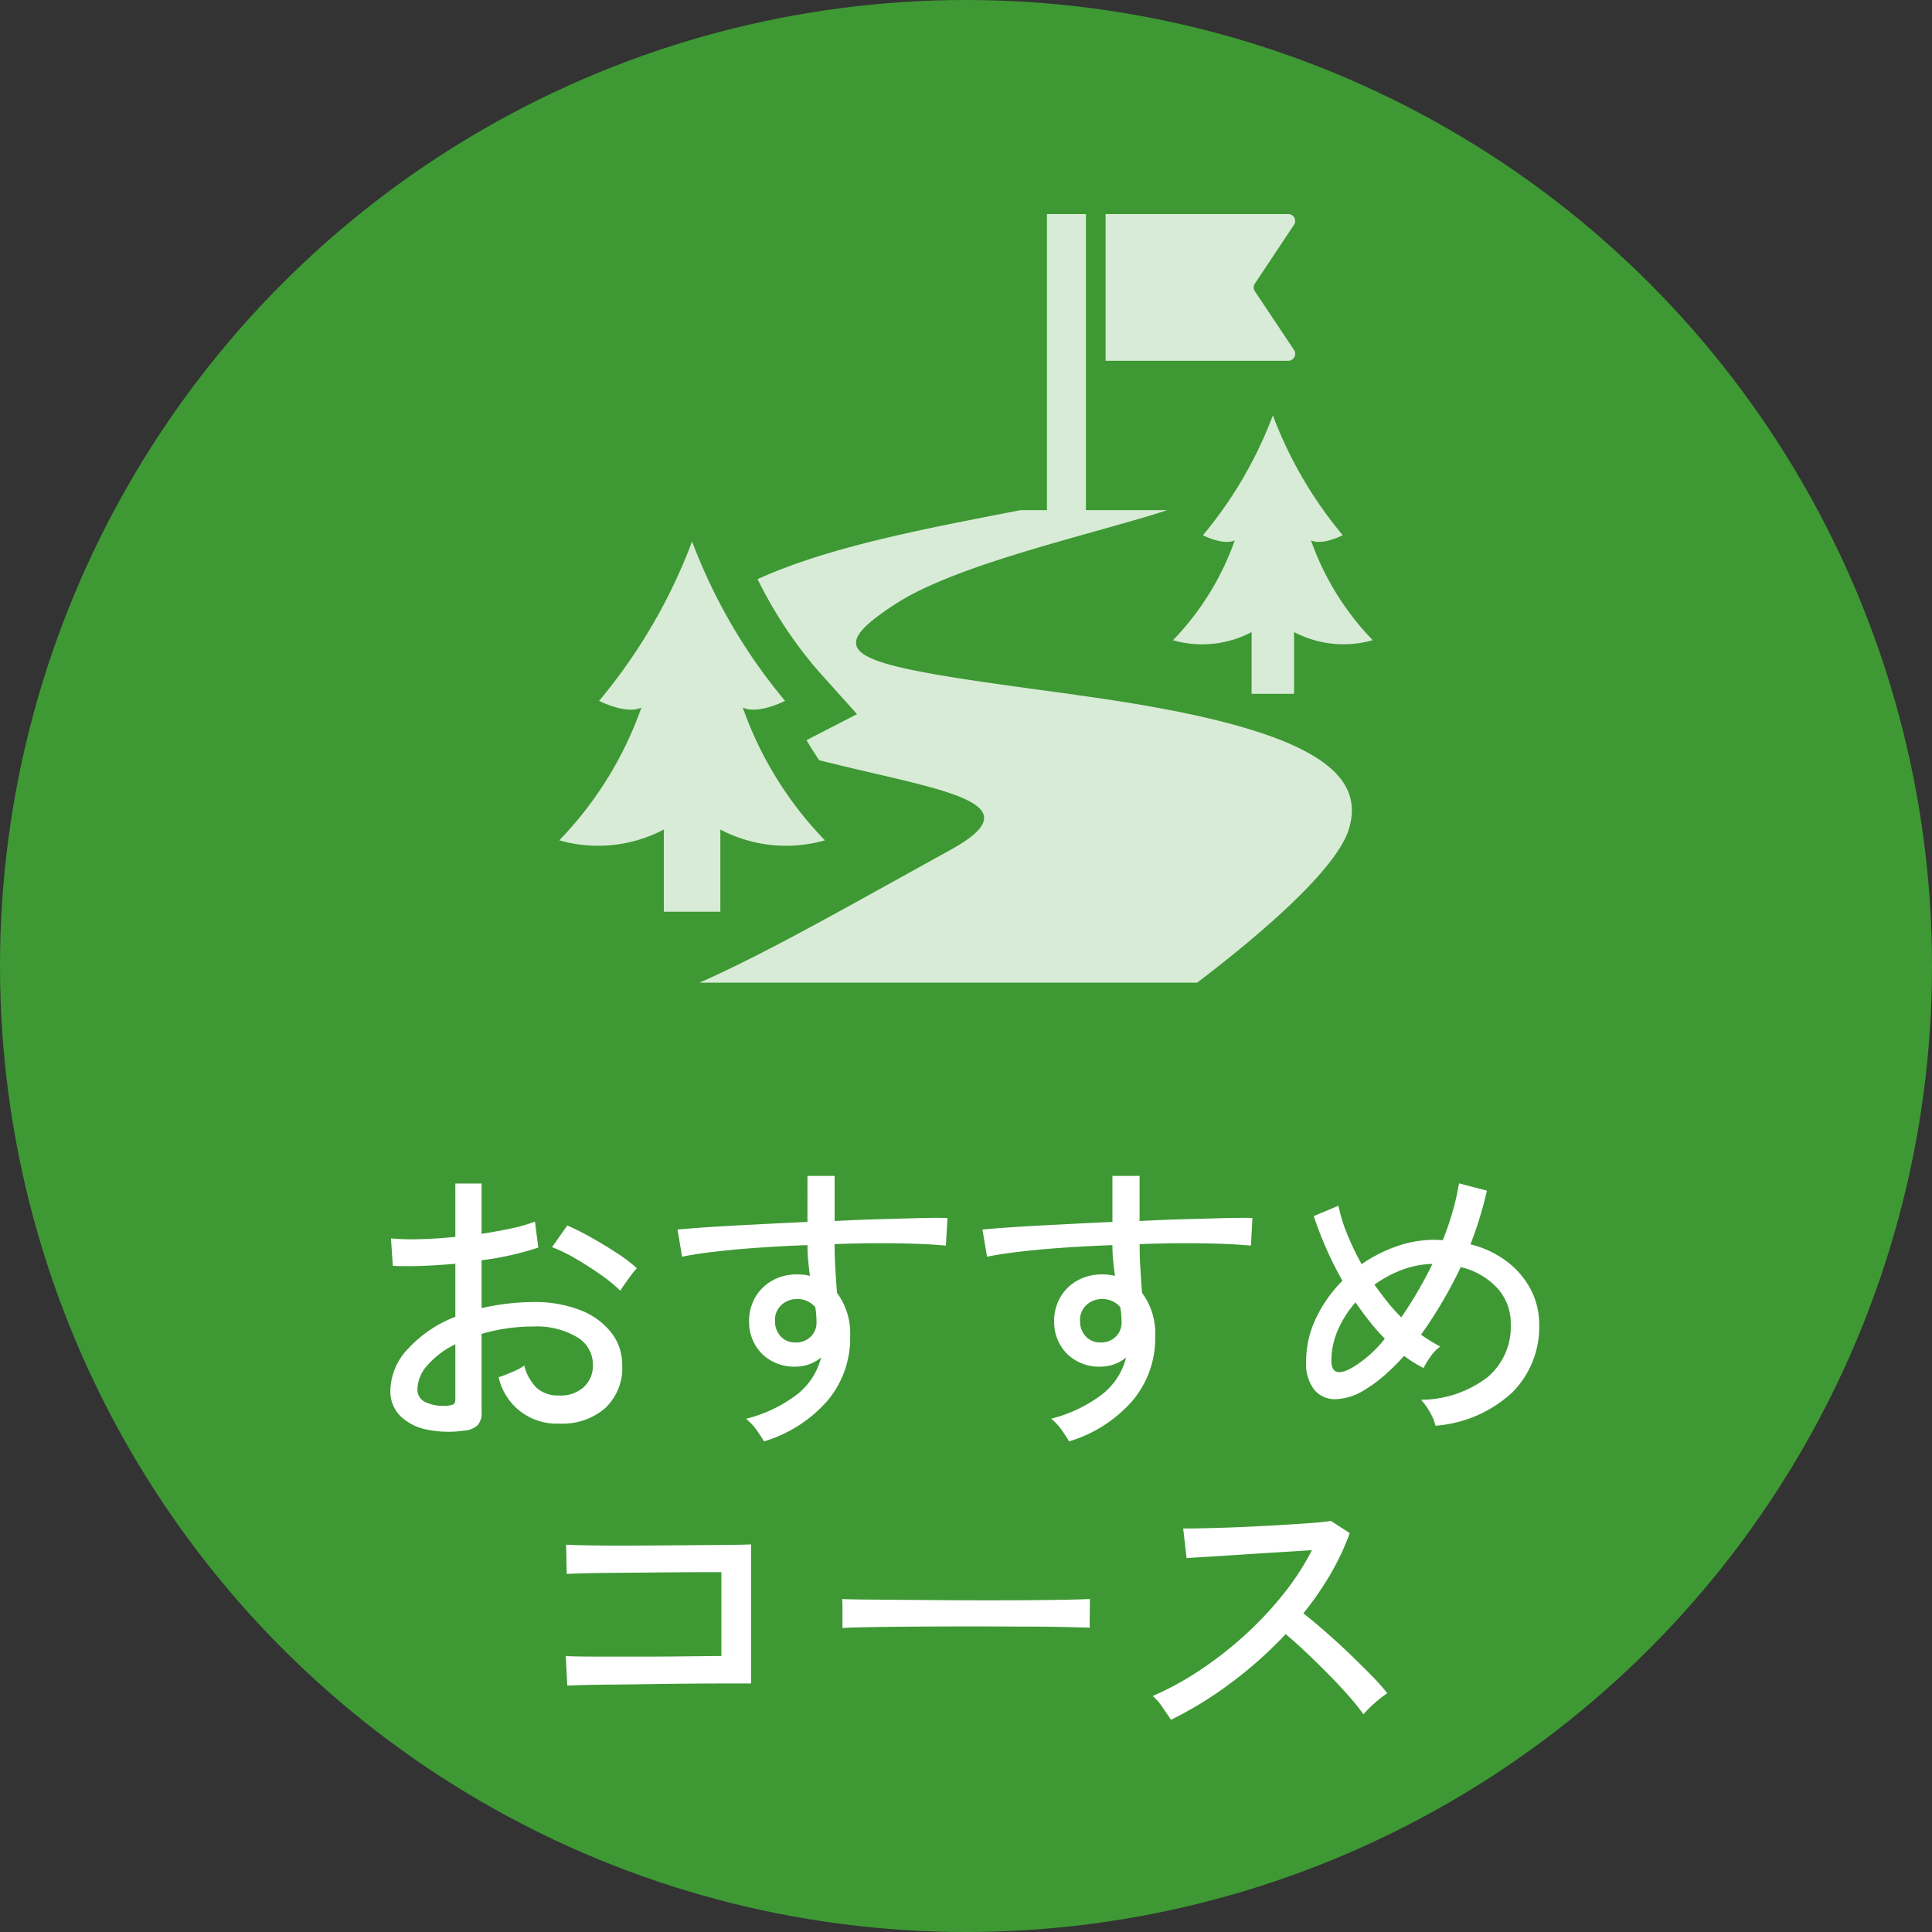 <svg xmlns="http://www.w3.org/2000/svg" xmlns:xlink="http://www.w3.org/1999/xlink" width="76" height="76" viewBox="0 0 76 76">
  <rect x="0" y="0" width="76" height="76" fill="#333333" stroke="none"/>
  <defs>
    <clipPath id="clip-path">
      <rect id="長方形_4379" data-name="長方形 4379" width="32" height="30.232" fill="none"/>
    </clipPath>
  </defs>
  <g id="グループ_6839" data-name="グループ 6839" transform="translate(-143 -199)">
    <circle id="楕円形_19" data-name="楕円形 19" cx="38" cy="38" r="38" transform="translate(143 199)" fill="#3e9934"/>
    <path id="パス_6876" data-name="パス 6876" d="M-19.74.276A4.2,4.2,0,0,1-21.222.234a2.064,2.064,0,0,1-1.038-.54,1.368,1.368,0,0,1-.384-1,2.441,2.441,0,0,1,.69-1.632A4.921,4.921,0,0,1-20.088-4.2V-6.288q-.66.06-1.29.084t-1.17,0l-.072-1.08a9.225,9.225,0,0,0,1.146.03q.666-.018,1.386-.09v-2.1h1.032v1.98q.636-.1,1.182-.216a6.375,6.375,0,0,0,.918-.264l.132,1.02a11.882,11.882,0,0,1-2.232.5v1.884a9.088,9.088,0,0,1,2.028-.24,4.871,4.871,0,0,1,1.872.324,2.849,2.849,0,0,1,1.206.882A2.032,2.032,0,0,1-13.524-2.3a2.155,2.155,0,0,1-.69,1.71A2.574,2.574,0,0,1-16.008,0a2.327,2.327,0,0,1-2.376-1.824q.192-.06.522-.2a2.263,2.263,0,0,0,.486-.258,1.846,1.846,0,0,0,.492.882,1.254,1.254,0,0,0,.876.294,1.331,1.331,0,0,0,.966-.324,1.148,1.148,0,0,0,.366-.888,1.252,1.252,0,0,0-.63-1.086,3.107,3.107,0,0,0-1.722-.414,7.019,7.019,0,0,0-1.062.078,7.611,7.611,0,0,0-.966.21V-.444a.714.714,0,0,1-.156.51A.876.876,0,0,1-19.74.276Zm6.144-5.5a5.973,5.973,0,0,0-.762-.624q-.474-.336-.99-.636a6.18,6.18,0,0,0-.936-.456l.6-.852a9.633,9.633,0,0,1,.912.456q.516.288,1.014.612a6.146,6.146,0,0,1,.81.612,2.582,2.582,0,0,0-.222.27q-.138.186-.264.366A2.455,2.455,0,0,0-13.6-5.22ZM-20.448-.7a.77.77,0,0,0,.276-.054q.084-.042.084-.2V-3.12A3.392,3.392,0,0,0-21.18-2.3a1.466,1.466,0,0,0-.4.948.536.536,0,0,0,.318.51A1.687,1.687,0,0,0-20.448-.7ZM-7.944.7q-.108-.18-.288-.438a2.142,2.142,0,0,0-.42-.45,5.509,5.509,0,0,0,2.04-.984A2.689,2.689,0,0,0-5.7-2.6a1.573,1.573,0,0,1-1,.36A1.8,1.8,0,0,1-8.01-2.73a1.757,1.757,0,0,1-.522-1.254A1.847,1.847,0,0,1-8.3-4.95a1.75,1.75,0,0,1,.672-.672,1.953,1.953,0,0,1,.984-.246q.132,0,.258.012a1.275,1.275,0,0,1,.246.048q-.036-.276-.066-.582t-.03-.63q-.984.036-1.914.1t-1.71.156q-.78.09-1.308.2l-.18-1.068q.48-.048,1.278-.1t1.794-.1q1-.054,2.04-.1V-9.744h1.068v1.776q.912-.048,1.758-.072l1.542-.042q.7-.018,1.14-.006L-.792-7q-.732-.072-1.9-.09t-2.478.03q0,.468.03.966t.066.954a2.655,2.655,0,0,1,.516,1.7A3.813,3.813,0,0,1-5.454-.894,5.361,5.361,0,0,1-7.944.7Zm1.26-3.888A.828.828,0,0,0-6.1-3.426.772.772,0,0,0-5.88-4q0-.132-.012-.276t-.036-.3A.911.911,0,0,0-6.636-4.9a.891.891,0,0,0-.63.24.778.778,0,0,0-.246.624.853.853,0,0,0,.228.612A.753.753,0,0,0-6.684-3.192ZM4.056.7Q3.948.516,3.768.258a2.142,2.142,0,0,0-.42-.45,5.509,5.509,0,0,0,2.04-.984A2.689,2.689,0,0,0,6.3-2.6a1.573,1.573,0,0,1-1,.36A1.8,1.8,0,0,1,3.99-2.73a1.757,1.757,0,0,1-.522-1.254A1.847,1.847,0,0,1,3.7-4.95a1.75,1.75,0,0,1,.672-.672,1.953,1.953,0,0,1,.984-.246q.132,0,.258.012a1.275,1.275,0,0,1,.246.048Q5.82-6.084,5.79-6.39t-.03-.63q-.984.036-1.914.1t-1.71.156q-.78.09-1.308.2L.648-7.632q.48-.048,1.278-.1t1.794-.1q1-.054,2.04-.1V-9.744H6.828v1.776q.912-.048,1.758-.072l1.542-.042q.7-.018,1.14-.006L11.208-7q-.732-.072-1.9-.09t-2.478.03q0,.468.03.966t.066.954a2.655,2.655,0,0,1,.516,1.7A3.813,3.813,0,0,1,6.546-.894,5.361,5.361,0,0,1,4.056.7Zm1.26-3.888A.828.828,0,0,0,5.9-3.426.772.772,0,0,0,6.12-4q0-.132-.012-.276t-.036-.3A.911.911,0,0,0,5.364-4.9a.891.891,0,0,0-.63.24.778.778,0,0,0-.246.624.853.853,0,0,0,.228.612A.753.753,0,0,0,5.316-3.192ZM18.468.084a1.934,1.934,0,0,0-.216-.528A2.514,2.514,0,0,0,17.9-.936a4.331,4.331,0,0,0,2.6-.876,2.586,2.586,0,0,0,.93-2.088,2.051,2.051,0,0,0-.54-1.44,2.844,2.844,0,0,0-1.428-.816q-.336.708-.732,1.38T17.9-3.5a5.659,5.659,0,0,0,.756.468,1.6,1.6,0,0,0-.378.39A2.993,2.993,0,0,0,18-2.184a5.044,5.044,0,0,1-.768-.48,8.35,8.35,0,0,1-.78.774,5.494,5.494,0,0,1-.78.57,2.266,2.266,0,0,1-1.134.36,1.051,1.051,0,0,1-.84-.372,1.681,1.681,0,0,1-.318-1.116,3.918,3.918,0,0,1,.39-1.7,5.243,5.243,0,0,1,1.038-1.47,14.237,14.237,0,0,1-.654-1.308q-.282-.648-.474-1.236l.972-.408a6.057,6.057,0,0,0,.336,1.1,10.244,10.244,0,0,0,.576,1.2,5.674,5.674,0,0,1,1.368-.7,4.447,4.447,0,0,1,1.488-.258q.1,0,.174.006t.162.006a11.179,11.179,0,0,0,.39-1.134,9.46,9.46,0,0,0,.246-1.1l1.1.288a15.211,15.211,0,0,1-.648,2.112,3.939,3.939,0,0,1,1.446.684,3.275,3.275,0,0,1,.93,1.1A2.935,2.935,0,0,1,22.548-3.9,3.648,3.648,0,0,1,21.5-1.236,4.989,4.989,0,0,1,18.468.084ZM15.192-2.2a4.7,4.7,0,0,0,1.284-1.14,7.629,7.629,0,0,1-.6-.678q-.288-.366-.552-.75a4.043,4.043,0,0,0-.7,1.1,3.035,3.035,0,0,0-.252,1.194Q14.376-1.74,15.192-2.2Zm1.932-1.98a16.23,16.23,0,0,0,1.224-2.1,3.573,3.573,0,0,0-1.2.234,4.526,4.526,0,0,0-1.08.582q.24.336.5.666A7.489,7.489,0,0,0,17.124-4.176ZM-15.684,10.308l-.06-1.164q.144.012.57.018t1.032.006h1.284q.678,0,1.32-.006l1.152-.012q.51-.006.762-.006v-3.3h-.684q-.48,0-1.116.006l-1.32.012-1.3.012q-.618.006-1.062.018t-.6.024l-.024-1.152q.192.012.744.024t1.308.012q.756,0,1.584-.006l1.584-.012L-9.2,4.77q.552-.006.744-.018v5.472h-1q-.624,0-1.386.006t-1.536.018q-.774.012-1.464.018t-1.182.018Q-15.516,10.3-15.684,10.308ZM-4.86,8.04v-.8q0-.228-.012-.336.3.012.9.018l1.4.012,1.692.012q.894.006,1.788.006t1.686-.006q.792-.006,1.392-.018T4.872,6.9v.264q0,.216-.006.486a3.318,3.318,0,0,0,.006.378Q4.5,8.016,3.768,8T2.094,7.986Q1.152,7.98.132,7.98t-1.992.006q-.972.006-1.758.018T-4.86,8.04ZM8.064,11.652q-.12-.18-.33-.486a2.106,2.106,0,0,0-.39-.45A11.7,11.7,0,0,0,9.192,9.708a14.729,14.729,0,0,0,1.764-1.374,13.809,13.809,0,0,0,1.524-1.62A10.159,10.159,0,0,0,13.608,4.98q-.552.036-1.254.078t-1.416.09q-.714.048-1.314.084t-.948.06L8.544,4.128q.288,0,.876-.012t1.314-.042q.726-.03,1.452-.072t1.308-.084q.582-.042.858-.09l.744.48a9.917,9.917,0,0,1-.762,1.62,12.4,12.4,0,0,1-1.062,1.536q.408.324.876.732t.924.846q.456.438.852.84a8.486,8.486,0,0,1,.648.726,4.456,4.456,0,0,0-.486.378,3.954,3.954,0,0,0-.45.45,9.446,9.446,0,0,0-.606-.75q-.366-.414-.8-.852t-.864-.846q-.432-.408-.792-.708A15.867,15.867,0,0,1,10.4,10.218,14.807,14.807,0,0,1,8.064,11.652Z" transform="translate(181 255)" fill="#fff"/>
    <g id="グループ_6822" data-name="グループ 6822" transform="translate(162 251.42)">
      <g id="グループ_6821" data-name="グループ 6821" transform="translate(3 -44)" clip-path="url(#clip-path)">
        <path id="パス_6829" data-name="パス 6829" d="M103.244,36.392a16.285,16.285,0,0,1-2.75-4.715,16.286,16.286,0,0,1-2.751,4.715s.81.417,1.253.2a10.806,10.806,0,0,1-2.432,3.93,4.175,4.175,0,0,0,3.094-.32V42.63h1.671V40.2a4.173,4.173,0,0,0,3.094.32,10.785,10.785,0,0,1-2.431-3.93c.441.221,1.252-.2,1.252-.2" transform="translate(-72.423 -23.757)" fill="rgba(255,255,255,0.8)"/>
        <path id="パス_6830" data-name="パス 6830" d="M36.845,18.907c-8.607-1.161-10.363-1.434-7.042-3.581,2.456-1.588,7.871-2.759,10.672-3.678h-3.2V0H35.741V11.649H34.7c-4.028.78-7.579,1.461-10.342,2.713a16.969,16.969,0,0,0,2.385,3.61l1.527,1.7-1.987,1.024c.14.241.31.509.5.789,4.609,1.167,8.659,1.6,5.17,3.524-4.369,2.413-7.3,4.087-9.879,5.227H41.649c1.968-1.493,5.4-4.29,5.955-6,.782-2.419-1.791-4.113-10.759-5.324" transform="translate(-16.557 0)" fill="rgba(255,255,255,0.8)"/>
        <path id="パス_6831" data-name="パス 6831" d="M6.336,62.85a5.548,5.548,0,0,0,4.114.425A14.35,14.35,0,0,1,7.217,58.05c.587.294,1.665-.261,1.665-.261a21.652,21.652,0,0,1-3.657-6.27,21.64,21.64,0,0,1-3.658,6.27s1.078.555,1.665.261A14.362,14.362,0,0,1,0,63.275a5.551,5.551,0,0,0,4.114-.425v3.233H6.336Z" transform="translate(0 -38.639)" fill="rgba(255,255,255,0.8)"/>
        <path id="パス_6832" data-name="パス 6832" d="M93.391,5.627a.273.273,0,0,0-.014-.28L91.837,3.036a.275.275,0,0,1,0-.3L93.377.424A.273.273,0,0,0,93.15,0H85.965V5.772H93.15a.277.277,0,0,0,.241-.145" transform="translate(-64.474 0)" fill="rgba(255,255,255,0.8)"/>
      </g>
    </g>
  </g>
</svg>
